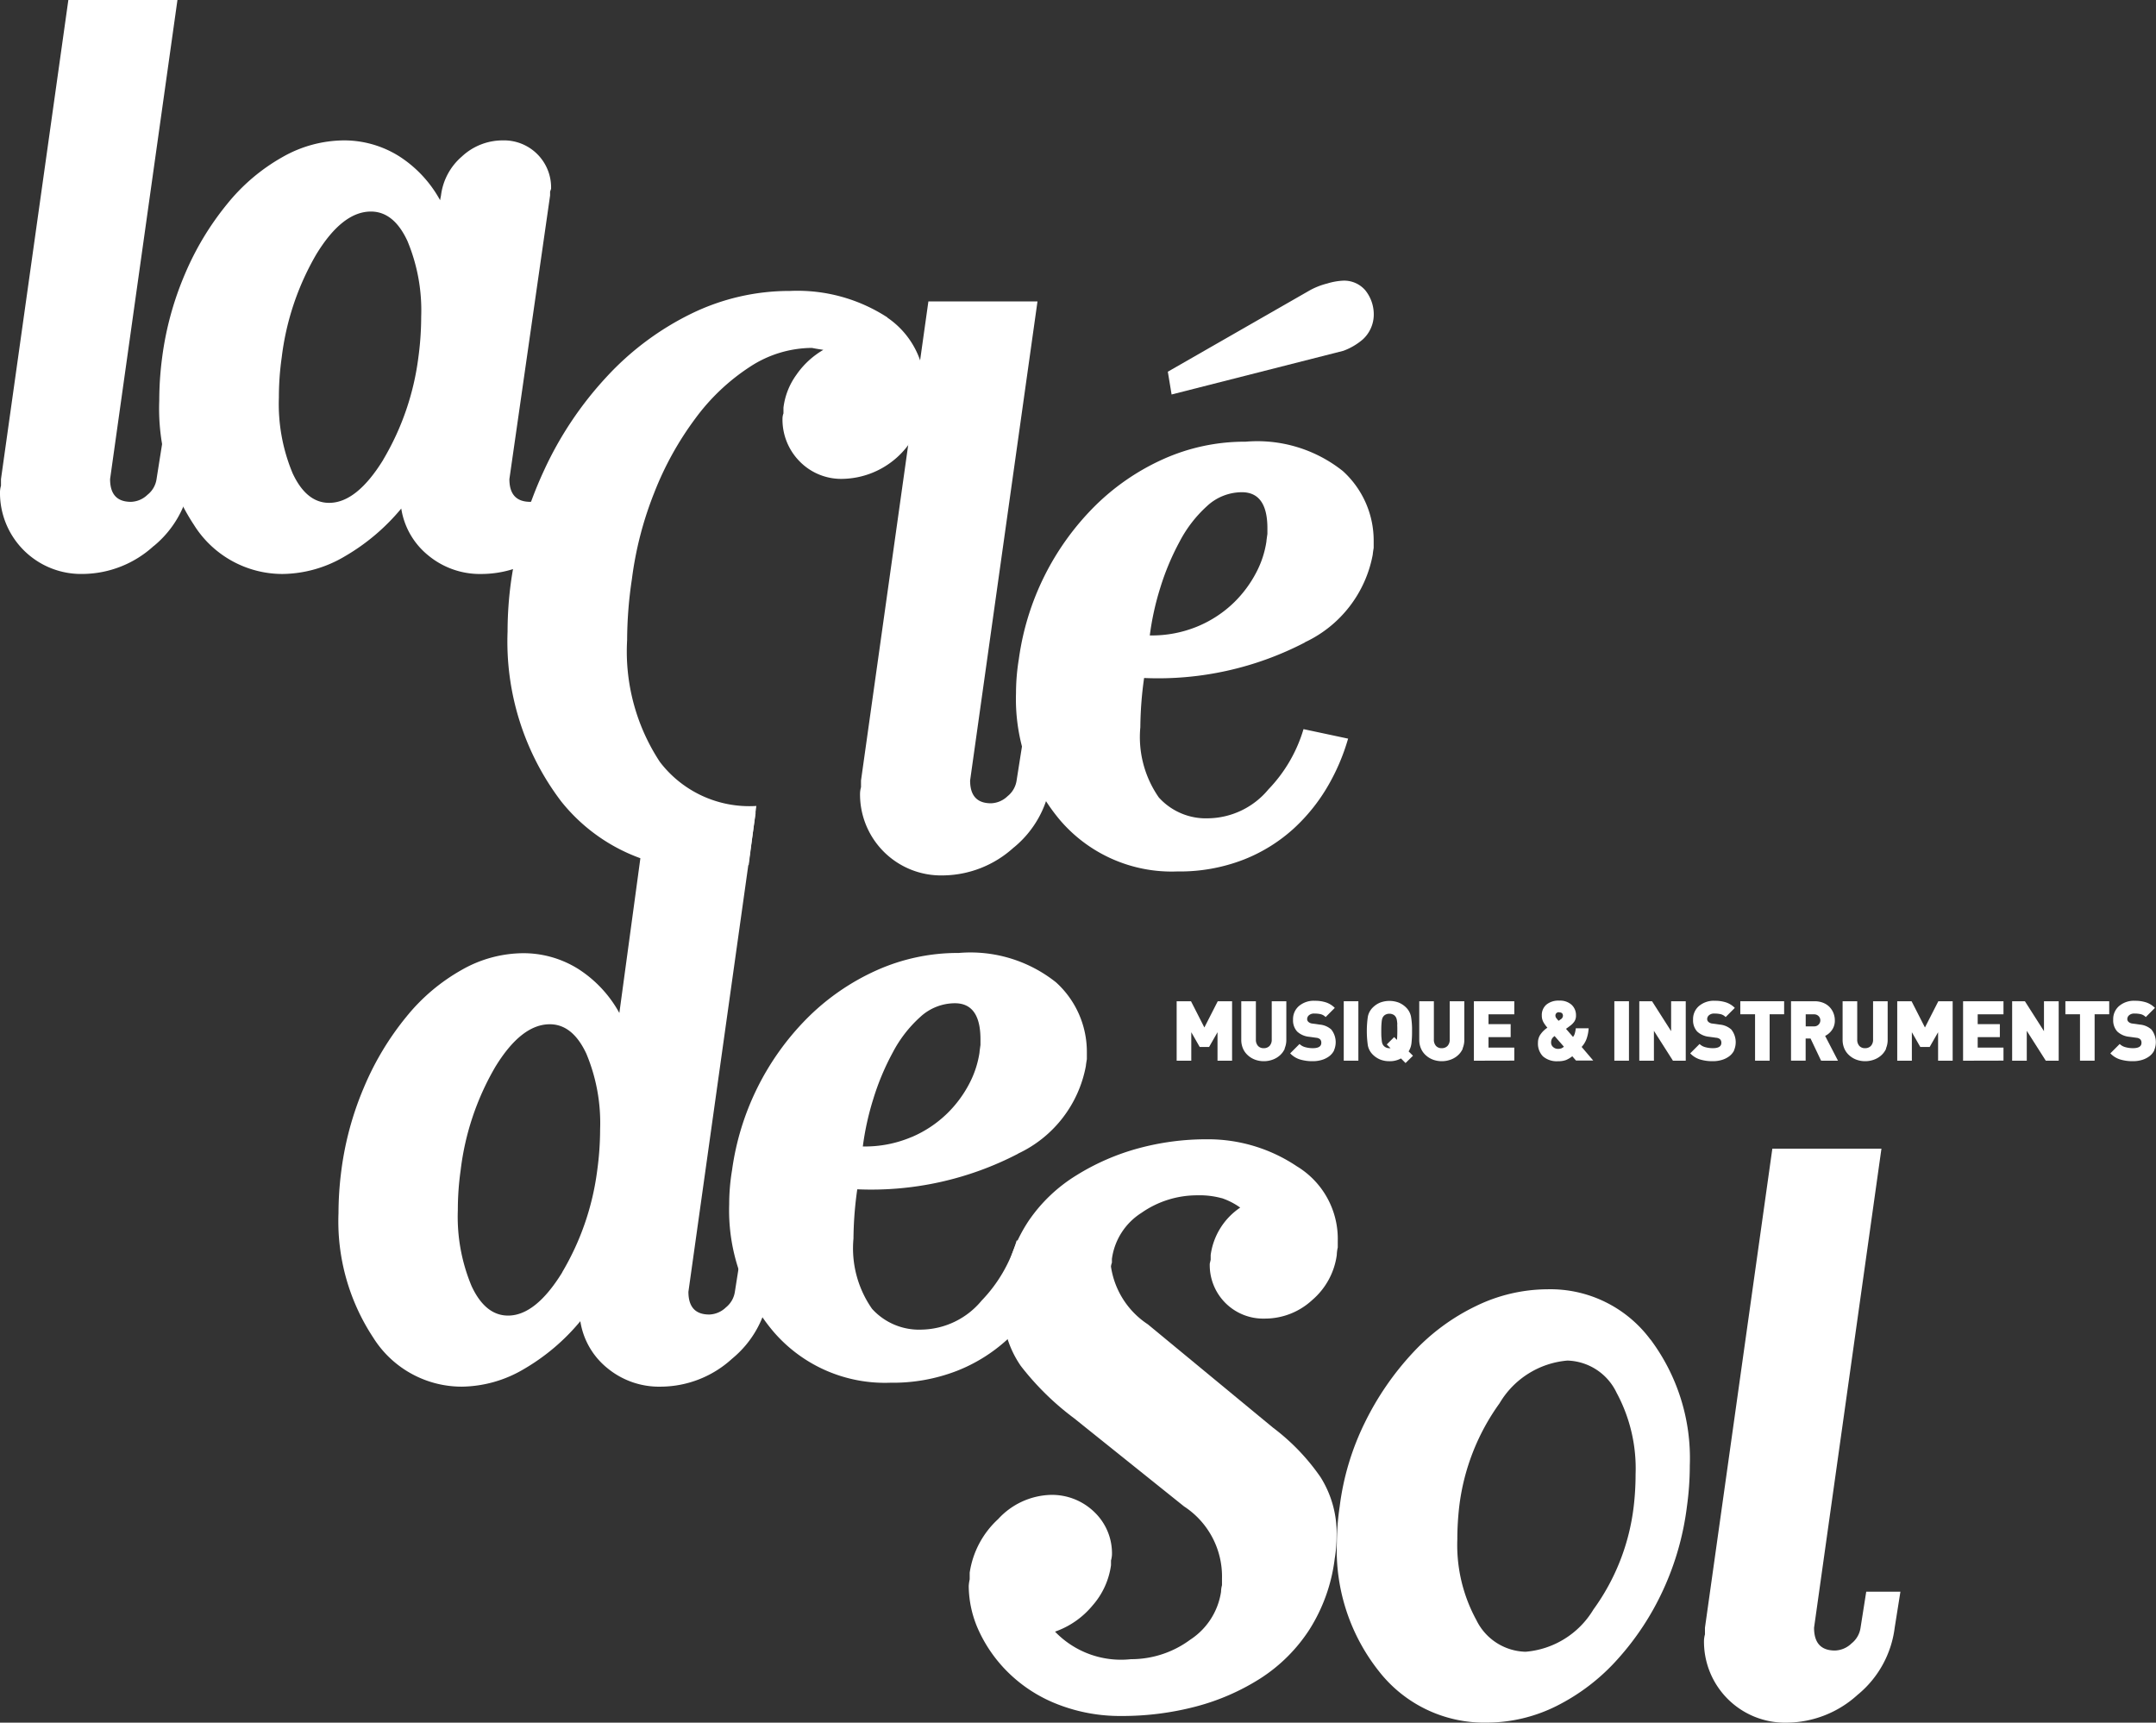 <svg id="Groupe_5537" data-name="Groupe 5537" xmlns="http://www.w3.org/2000/svg" xmlns:xlink="http://www.w3.org/1999/xlink" width="87.604" height="70" viewBox="0 0 87.604 70">
  <rect x="0" y="0" width="87.604" height="70" fill="#333333" stroke="none"/>
  <defs>
    <clipPath id="clip-path">
      <rect id="Rectangle_927" data-name="Rectangle 927" width="87.604" height="70" fill="#fff"/>
    </clipPath>
  </defs>
  <g id="Groupe_312" data-name="Groupe 312" clip-path="url(#clip-path)">
    <path id="Tracé_290" data-name="Tracé 290" d="M6.246,22.184a4.318,4.318,0,0,1-2.891,1.137A3.293,3.293,0,0,1,0,19.968a1.033,1.033,0,0,1,.04-.231v-.27L2.777,0H7.21L4.473,19.467c0,.618.282.924.847.924a1.013,1.013,0,0,0,.675-.289.99.99,0,0,0,.366-.635L6.593,18H7.981L7.75,19.467a4.2,4.2,0,0,1-1.5,2.718" transform="translate(0 0.001)" fill="#fff"/>
    <path id="Tracé_291" data-name="Tracé 291" d="M36.065,33.185a1.019,1.019,0,0,0,.674-.289.994.994,0,0,0,.366-.635l.23-1.465h1.389l-.233,1.465a4.185,4.185,0,0,1-1.5,2.718A4.314,4.314,0,0,1,34.1,36.117a3.292,3.292,0,0,1-2.178-.752,3.05,3.05,0,0,1-1.1-1.907A8.527,8.527,0,0,1,28.529,35.4,5.05,5.05,0,0,1,26,36.117a4.246,4.246,0,0,1-3.605-2,8.586,8.586,0,0,1-1.406-5.05,13.417,13.417,0,0,1,.116-1.735,12.78,12.78,0,0,1,.924-3.393,11.663,11.663,0,0,1,1.716-2.852A7.807,7.807,0,0,1,26,19.174a5.1,5.1,0,0,1,2.466-.675,4.2,4.2,0,0,1,2.257.636A4.92,4.92,0,0,1,32.4,20.929l.037-.193a2.483,2.483,0,0,1,.848-1.582,2.421,2.421,0,0,1,1.658-.655,1.912,1.912,0,0,1,1.967,1.965l-.04.117v.155L35.216,32.262c0,.618.283.924.849.924M30.09,31.471a10.791,10.791,0,0,0,1.426-4.144,12.258,12.258,0,0,0,.116-1.659,7.308,7.308,0,0,0-.56-3.084c-.371-.8-.868-1.194-1.483-1.194q-1.156,0-2.217,1.735a10.907,10.907,0,0,0-1.408,4.2,11.442,11.442,0,0,0-.114,1.618,7.3,7.3,0,0,0,.559,3.084q.559,1.2,1.483,1.2,1.119,0,2.2-1.754" transform="translate(-14.518 -12.794)" fill="#fff"/>
    <path id="Tracé_292" data-name="Tracé 292" d="M119.562,61.9a4.327,4.327,0,0,1-2.891,1.136,3.292,3.292,0,0,1-3.355-3.353,1.092,1.092,0,0,1,.039-.233v-.27l2.738-19.468h4.433l-2.738,19.468c0,.618.283.925.848.925a1.015,1.015,0,0,0,.675-.289,1,1,0,0,0,.366-.636l.231-1.465H121.3l-.233,1.465a4.193,4.193,0,0,1-1.5,2.719" transform="translate(-78.37 -27.464)" fill="#fff"/>
    <path id="Tracé_293" data-name="Tracé 293" d="M145.605,51.67a12.924,12.924,0,0,1-6.534,1.445,14.888,14.888,0,0,0-.153,2,4.29,4.29,0,0,0,.751,2.854,2.577,2.577,0,0,0,2.024.847,3.238,3.238,0,0,0,2.43-1.176,5.968,5.968,0,0,0,1.425-2.447l1.812.386a8.489,8.489,0,0,1-.811,1.908,7.377,7.377,0,0,1-1.387,1.735,6.6,6.6,0,0,1-2.043,1.272,7.173,7.173,0,0,1-2.7.482,5.97,5.97,0,0,1-4.762-2.083,7.639,7.639,0,0,1-1.791-5.164,8.583,8.583,0,0,1,.116-1.389,10.85,10.85,0,0,1,3.045-6.168,9.424,9.424,0,0,1,2.814-1.947,8.075,8.075,0,0,1,3.354-.712,5.579,5.579,0,0,1,3.951,1.193,3.812,3.812,0,0,1,1.253,2.854v.268c-.025.154-.037.245-.037.27a4.927,4.927,0,0,1-2.758,3.566M141.288,51a4.732,4.732,0,0,0,1.446-.964,4.8,4.8,0,0,0,.907-1.234,3.947,3.947,0,0,0,.4-1.232c0-.027.014-.129.04-.31v-.231q0-1.463-1.041-1.463a2.088,2.088,0,0,0-1.408.559,5.168,5.168,0,0,0-1.117,1.446,10.318,10.318,0,0,0-.79,1.887,11.231,11.231,0,0,0-.423,1.927A4.829,4.829,0,0,0,141.288,51m-1.253-10.331,5.782-3.314a2.956,2.956,0,0,1,.694-.27,2.625,2.625,0,0,1,.655-.116,1.136,1.136,0,0,1,.887.385,1.56,1.56,0,0,1,.347,1.079,1.373,1.373,0,0,1-.443.924,2.573,2.573,0,0,1-.79.463l-6.979,1.775Z" transform="translate(-92.583 -25.565)" fill="#fff"/>
    <path id="Tracé_294" data-name="Tracé 294" d="M57.1,107.081h4.433L58.8,126.549q0,.925.849.924a1.021,1.021,0,0,0,.674-.289,1,1,0,0,0,.365-.635l.231-1.466h1.388l-.231,1.466a4.19,4.19,0,0,1-1.5,2.718,4.319,4.319,0,0,1-2.891,1.137,3.3,3.3,0,0,1-2.177-.752,3.049,3.049,0,0,1-1.1-1.908,8.536,8.536,0,0,1-2.294,1.946,5.055,5.055,0,0,1-2.525.714,4.246,4.246,0,0,1-3.6-2,8.577,8.577,0,0,1-1.407-5.051,13.639,13.639,0,0,1,.116-1.735,12.76,12.76,0,0,1,.925-3.392,11.617,11.617,0,0,1,1.716-2.852,7.814,7.814,0,0,1,2.255-1.908,5.093,5.093,0,0,1,2.467-.675,4.194,4.194,0,0,1,2.255.635,4.943,4.943,0,0,1,1.678,1.794Zm-3.43,18.676a10.783,10.783,0,0,0,1.425-4.144,12.248,12.248,0,0,0,.117-1.657,7.3,7.3,0,0,0-.56-3.084q-.558-1.193-1.484-1.194-1.156,0-2.216,1.735a10.876,10.876,0,0,0-1.407,4.2,11.459,11.459,0,0,0-.114,1.619,7.293,7.293,0,0,0,.558,3.084q.558,1.2,1.484,1.2,1.117,0,2.2-1.755" transform="translate(-30.828 -74.058)" fill="#fff"/>
    <path id="Tracé_295" data-name="Tracé 295" d="M107.813,133.734a12.926,12.926,0,0,1-6.534,1.445,14.853,14.853,0,0,0-.154,2,4.29,4.29,0,0,0,.752,2.854,2.574,2.574,0,0,0,2.024.848,3.237,3.237,0,0,0,2.429-1.177,5.956,5.956,0,0,0,1.426-2.447l1.812.385a8.508,8.508,0,0,1-.81,1.908,7.4,7.4,0,0,1-1.387,1.735,6.6,6.6,0,0,1-2.043,1.272,7.177,7.177,0,0,1-2.7.482,5.969,5.969,0,0,1-4.761-2.083,7.634,7.634,0,0,1-1.792-5.164,8.442,8.442,0,0,1,.116-1.389,10.845,10.845,0,0,1,3.045-6.168,9.446,9.446,0,0,1,2.814-1.947,8.065,8.065,0,0,1,3.354-.712,5.577,5.577,0,0,1,3.951,1.194,3.808,3.808,0,0,1,1.253,2.854v.27c-.026.153-.039.243-.039.269a4.924,4.924,0,0,1-2.756,3.566m-4.318-.675a4.7,4.7,0,0,0,1.445-.964,4.786,4.786,0,0,0,.906-1.232,4.01,4.01,0,0,0,.4-1.234c0-.027.013-.128.039-.308v-.233q0-1.464-1.041-1.464a2.084,2.084,0,0,0-1.407.559,5.15,5.15,0,0,0-1.118,1.446,10.22,10.22,0,0,0-.79,1.888,11.233,11.233,0,0,0-.424,1.927,4.832,4.832,0,0,0,1.985-.385" transform="translate(-66.446 -86.853)" fill="#fff"/>
    <path id="Tracé_296" data-name="Tracé 296" d="M137.912,152.5a3.381,3.381,0,0,0-.984-.116,3.946,3.946,0,0,0-2.274.713,2.63,2.63,0,0,0-1.2,1.871v.153a.67.67,0,0,0-.039.154,3.4,3.4,0,0,0,1.5,2.352l5.087,4.2a8.708,8.708,0,0,1,1.927,2.006,4.262,4.262,0,0,1,.655,2.39,5.528,5.528,0,0,1-.077.924,6.953,6.953,0,0,1-1.021,2.872A6.652,6.652,0,0,1,139.51,172a9.25,9.25,0,0,1-2.641,1.156,11.77,11.77,0,0,1-3.026.385,6.969,6.969,0,0,1-2.564-.463,5.9,5.9,0,0,1-1.985-1.253,5.749,5.749,0,0,1-1.234-1.717,4.416,4.416,0,0,1-.424-1.849,1.7,1.7,0,0,1,.039-.271v-.27a3.689,3.689,0,0,1,1.156-2.177,3.011,3.011,0,0,1,2.12-.984,2.469,2.469,0,0,1,1.792.7,2.316,2.316,0,0,1,.713,1.735,1.076,1.076,0,0,1-.039.23v.193a3.12,3.12,0,0,1-.752,1.639,3.455,3.455,0,0,1-1.523,1.06,3.719,3.719,0,0,0,3.084,1.119,4.032,4.032,0,0,0,2.409-.791,2.823,2.823,0,0,0,1.253-1.947,1.1,1.1,0,0,1,.039-.27v-.269a3.4,3.4,0,0,0-1.542-2.931l-4.472-3.585a11.216,11.216,0,0,1-2.159-2.12,4.135,4.135,0,0,1-.732-2.506,4.82,4.82,0,0,1,.077-.848,6.173,6.173,0,0,1,.983-2.562,6.4,6.4,0,0,1,1.927-1.831,9.447,9.447,0,0,1,2.526-1.1,10.556,10.556,0,0,1,2.775-.366,6.481,6.481,0,0,1,3.662,1.1,3.445,3.445,0,0,1,1.659,3.025v.27a1.535,1.535,0,0,0-.04.308,2.929,2.929,0,0,1-1,1.831,2.825,2.825,0,0,1-1.927.752,2.172,2.172,0,0,1-2.234-2.235l.037-.155v-.193a2.768,2.768,0,0,1,1.2-1.927,2.836,2.836,0,0,0-.751-.385" transform="translate(-88.274 -103.813)" fill="#fff"/>
    <path id="Tracé_297" data-name="Tracé 297" d="M188.878,171.9a8.055,8.055,0,0,1,1.6,5.126,12.034,12.034,0,0,1-.116,1.658,11.462,11.462,0,0,1-.964,3.392,11.151,11.151,0,0,1-1.849,2.815,8.329,8.329,0,0,1-2.488,1.907,6.346,6.346,0,0,1-2.834.674,5.423,5.423,0,0,1-4.375-2.08,7.918,7.918,0,0,1-1.716-5.2,10.337,10.337,0,0,1,.116-1.5,10.688,10.688,0,0,1,1.022-3.411,11.711,11.711,0,0,1,1.947-2.835,8.534,8.534,0,0,1,2.583-1.907,6.686,6.686,0,0,1,2.891-.675,5.063,5.063,0,0,1,4.183,2.043m-7.845,8.1a6.355,6.355,0,0,0,.771,3.295,2.285,2.285,0,0,0,2,1.291,3.554,3.554,0,0,0,2.756-1.714,8.887,8.887,0,0,0,1.638-4.184,11.1,11.1,0,0,0,.077-1.309,6.475,6.475,0,0,0-.771-3.316,2.284,2.284,0,0,0-2-1.309,3.55,3.55,0,0,0-2.756,1.735,9,9,0,0,0-1.639,4.2,11.821,11.821,0,0,0-.077,1.312" transform="translate(-121.817 -117.475)" fill="#fff"/>
    <path id="Tracé_298" data-name="Tracé 298" d="M230.754,173.541a4.317,4.317,0,0,1-2.891,1.136,3.292,3.292,0,0,1-3.355-3.353,1.093,1.093,0,0,1,.039-.233v-.27l2.738-19.468h4.433l-2.738,19.468c0,.618.283.925.848.925a1.013,1.013,0,0,0,.675-.289.992.992,0,0,0,.366-.636l.231-1.465h1.389l-.233,1.465a4.191,4.191,0,0,1-1.5,2.719" transform="translate(-155.27 -104.678)" fill="#fff"/>
    <path id="Tracé_299" data-name="Tracé 299" d="M82.311,39.414a6.7,6.7,0,0,0-3.951-1.079,9.093,9.093,0,0,0-4.028.927,11.618,11.618,0,0,0-3.451,2.581,14.443,14.443,0,0,0-2.524,3.779,16.2,16.2,0,0,0-1.331,4.433,15.014,15.014,0,0,0-.153,2.12,10.734,10.734,0,0,0,2.177,6.9,7.283,7.283,0,0,0,6.034,2.738,9.347,9.347,0,0,0,1.586-.15l.311-2.4h-.007a4.568,4.568,0,0,1-3.913-1.791,8.163,8.163,0,0,1-1.33-4.955,16.9,16.9,0,0,1,.193-2.466,14.357,14.357,0,0,1,.906-3.51A12.874,12.874,0,0,1,74.5,43.521a8.518,8.518,0,0,1,2.216-2.1,4.637,4.637,0,0,1,2.525-.771c.128.027.282.052.463.079a3.415,3.415,0,0,0-1.1,1.02,2.863,2.863,0,0,0-.521,1.33v.233a.609.609,0,0,0-.039.193,2.419,2.419,0,0,0,.694,1.754,2.363,2.363,0,0,0,1.772.712,3.407,3.407,0,0,0,3.277-2.891,2.245,2.245,0,0,1,.039-.345v-.31a3.481,3.481,0,0,0-1.523-3.007" transform="translate(-46.249 -26.513)" fill="#fff"/>
    <path id="Tracé_300" data-name="Tracé 300" d="M156.693,134.34v-1.157l-.343.6h-.38l-.343-.6v1.157h-.594v-2.415h.583l.543,1.065.543-1.065h.583v2.415Z" transform="translate(-107.222 -91.239)" fill="#fff"/>
    <path id="Tracé_301" data-name="Tracé 301" d="M165.331,133.847a.8.8,0,0,1-.2.276.888.888,0,0,1-.3.177,1.029,1.029,0,0,1-.354.061,1.018,1.018,0,0,1-.353-.061.894.894,0,0,1-.293-.177.784.784,0,0,1-.2-.276.881.881,0,0,1-.07-.354v-1.567h.594v1.554a.372.372,0,0,0,.085.259.3.3,0,0,0,.234.093.312.312,0,0,0,.237-.093.362.362,0,0,0,.088-.259v-1.554h.593v1.567a.866.866,0,0,1-.071.354" transform="translate(-113.125 -91.24)" fill="#fff"/>
    <path id="Tracé_302" data-name="Tracé 302" d="M171.783,133.876a.672.672,0,0,1-.2.239.948.948,0,0,1-.3.148,1.257,1.257,0,0,1-.363.051,1.739,1.739,0,0,1-.521-.07.926.926,0,0,1-.4-.249l.38-.38a.518.518,0,0,0,.232.129,1.125,1.125,0,0,0,.307.041q.346,0,.346-.217a.2.2,0,0,0-.047-.142.268.268,0,0,0-.159-.064l-.142-.02-.149-.02a.829.829,0,0,1-.485-.214.672.672,0,0,1-.166-.485.7.7,0,0,1,.239-.55.929.929,0,0,1,.643-.214,1.429,1.429,0,0,1,.463.068.907.907,0,0,1,.351.221l-.373.373a.413.413,0,0,0-.2-.117,1.126,1.126,0,0,0-.258-.026.311.311,0,0,0-.217.068.205.205,0,0,0-.075.156.153.153,0,0,0,.048.112.274.274,0,0,0,.166.071l.132.017.159.024a.811.811,0,0,1,.475.2.829.829,0,0,1,.109.851" transform="translate(-117.576 -91.193)" fill="#fff"/>
    <rect id="Rectangle_925" data-name="Rectangle 925" width="0.594" height="2.415" transform="translate(54.6 40.685)" fill="#fff"/>
    <path id="Tracé_303" data-name="Tracé 303" d="M181.656,134.389l-.186-.187a.92.92,0,0,1-.468.112.978.978,0,0,1-.377-.068.925.925,0,0,1-.3-.2.715.715,0,0,1-.2-.37,4.1,4.1,0,0,1,0-1.174.717.717,0,0,1,.2-.37.929.929,0,0,1,.3-.2,1.08,1.08,0,0,1,.753,0,.928.928,0,0,1,.3.2.715.715,0,0,1,.2.37,3.131,3.131,0,0,1,.042.587,4,4,0,0,1-.024.5.792.792,0,0,1-.115.327l.177.176Zm-.334-1.569a1.249,1.249,0,0,0-.017-.166.44.44,0,0,0-.027-.1.309.309,0,0,0-.039-.064.233.233,0,0,0-.1-.076.331.331,0,0,0-.141-.029.318.318,0,0,0-.139.029.265.265,0,0,0-.1.076.323.323,0,0,0-.039.064.419.419,0,0,0-.026.095c-.007.041-.012.1-.017.166s-.007.159-.007.268,0,.2.007.265.01.123.017.165a.412.412,0,0,0,.026.1.314.314,0,0,0,.039.064.283.283,0,0,0,.1.078.306.306,0,0,0,.139.031.239.239,0,0,0,.048,0l-.153-.152.3-.3.115.115c.009-.108.014-.227.014-.356,0-.109,0-.2-.005-.266" transform="translate(-124.545 -91.193)" fill="#fff"/>
    <path id="Tracé_304" data-name="Tracé 304" d="M188.782,133.847a.8.8,0,0,1-.2.276.884.884,0,0,1-.3.177,1.029,1.029,0,0,1-.354.061,1.018,1.018,0,0,1-.353-.061.894.894,0,0,1-.293-.177.784.784,0,0,1-.2-.276.881.881,0,0,1-.07-.354v-1.567h.594v1.554a.372.372,0,0,0,.085.259.3.3,0,0,0,.234.093.312.312,0,0,0,.237-.093.362.362,0,0,0,.088-.259v-1.554h.593v1.567a.866.866,0,0,1-.071.354" transform="translate(-129.344 -91.24)" fill="#fff"/>
    <path id="Tracé_305" data-name="Tracé 305" d="M194.193,134.34v-2.415h1.642v.529h-1.048v.4h.9v.529h-.9v.424h1.048v.529Z" transform="translate(-134.305 -91.239)" fill="#fff"/>
    <path id="Tracé_306" data-name="Tracé 306" d="M204.007,134.128a1.08,1.08,0,0,1-.239.139.872.872,0,0,1-.32.048.854.854,0,0,1-.617-.2.741.741,0,0,1-.2-.558.572.572,0,0,1,.112-.345,1.032,1.032,0,0,1,.271-.259,1.365,1.365,0,0,1-.163-.227.546.546,0,0,1-.064-.272.554.554,0,0,1,.185-.438.769.769,0,0,1,.524-.163.7.7,0,0,1,.5.168.574.574,0,0,1,.18.439.429.429,0,0,1-.059.229.686.686,0,0,1-.178.185l-.076.057c-.033.025-.064.047-.093.068l.285.329a.388.388,0,0,0,.075-.151,1.149,1.149,0,0,0,.037-.2h.523a1.566,1.566,0,0,1-.085.429.993.993,0,0,1-.2.328l.471.553h-.7l-.153-.176Zm-.7-.835a.355.355,0,0,0-.112.117.323.323,0,0,0-.03.148.232.232,0,0,0,.083.182.29.29,0,0,0,.2.073.345.345,0,0,0,.137-.023.445.445,0,0,0,.1-.064Zm.187-.967a.132.132,0,0,0-.153.146.157.157,0,0,0,.037.093.975.975,0,0,0,.085.1l.007.007.041-.028.04-.029a.184.184,0,0,0,.095-.142c0-.095-.051-.143-.153-.143" transform="translate(-140.139 -91.193)" fill="#fff"/>
    <rect id="Rectangle_926" data-name="Rectangle 926" width="0.594" height="2.415" transform="translate(65.595 40.685)" fill="#fff"/>
    <path id="Tracé_307" data-name="Tracé 307" d="M217.35,134.34l-.773-1.214v1.214h-.594v-2.415h.519l.774,1.214v-1.214h.594v2.415Z" transform="translate(-149.374 -91.239)" fill="#fff"/>
    <path id="Tracé_308" data-name="Tracé 308" d="M224.5,133.876a.672.672,0,0,1-.2.239.948.948,0,0,1-.3.148,1.257,1.257,0,0,1-.363.051,1.739,1.739,0,0,1-.521-.07.926.926,0,0,1-.4-.249l.38-.38a.518.518,0,0,0,.232.129,1.125,1.125,0,0,0,.307.041q.346,0,.346-.217a.2.2,0,0,0-.048-.142.268.268,0,0,0-.159-.064l-.142-.02-.149-.02a.829.829,0,0,1-.485-.214.672.672,0,0,1-.166-.485.7.7,0,0,1,.239-.55.929.929,0,0,1,.643-.214,1.429,1.429,0,0,1,.463.068.907.907,0,0,1,.351.221l-.373.373a.413.413,0,0,0-.2-.117,1.126,1.126,0,0,0-.258-.026.311.311,0,0,0-.217.068.205.205,0,0,0-.075.156.153.153,0,0,0,.048.112.274.274,0,0,0,.166.071l.132.017.159.024a.811.811,0,0,1,.475.2.829.829,0,0,1,.109.851" transform="translate(-154.038 -91.193)" fill="#fff"/>
    <path id="Tracé_309" data-name="Tracé 309" d="M230.492,132.453v1.886H229.9v-1.886H229.3v-.529h1.781v.529Z" transform="translate(-158.587 -91.239)" fill="#fff"/>
    <path id="Tracé_310" data-name="Tracé 310" d="M237.2,134.34l-.427-.9h-.2v.9h-.594v-2.415h.956a.929.929,0,0,1,.35.063.738.738,0,0,1,.261.173.756.756,0,0,1,.159.251.8.8,0,0,1,.054.29.655.655,0,0,1-.114.388.733.733,0,0,1-.28.243l.522,1.008Zm-.1-1.81a.248.248,0,0,0-.188-.073h-.336v.489h.336a.247.247,0,0,0,.188-.073.245.245,0,0,0,0-.343" transform="translate(-163.205 -91.24)" fill="#fff"/>
    <path id="Tracé_311" data-name="Tracé 311" d="M244.563,133.847a.8.8,0,0,1-.2.276.884.884,0,0,1-.3.177,1.029,1.029,0,0,1-.354.061,1.018,1.018,0,0,1-.353-.061.894.894,0,0,1-.293-.177.784.784,0,0,1-.2-.276.881.881,0,0,1-.07-.354v-1.567h.594v1.554a.372.372,0,0,0,.085.259.3.3,0,0,0,.234.093.312.312,0,0,0,.237-.093.362.362,0,0,0,.088-.259v-1.554h.593v1.567a.866.866,0,0,1-.071.354" transform="translate(-167.923 -91.24)" fill="#fff"/>
    <path id="Tracé_312" data-name="Tracé 312" d="M251.632,134.34v-1.157l-.343.6h-.38l-.343-.6v1.157h-.594v-2.415h.583l.543,1.065.543-1.065h.583v2.415Z" transform="translate(-172.882 -91.239)" fill="#fff"/>
    <path id="Tracé_313" data-name="Tracé 313" d="M258.642,134.34v-2.415h1.642v.529h-1.048v.4h.9v.529h-.9v.424h1.048v.529Z" transform="translate(-178.877 -91.239)" fill="#fff"/>
    <path id="Tracé_314" data-name="Tracé 314" d="M266.476,134.34l-.773-1.214v1.214h-.594v-2.415h.519l.774,1.214v-1.214H267v2.415Z" transform="translate(-183.35 -91.239)" fill="#fff"/>
    <path id="Tracé_315" data-name="Tracé 315" d="M273.314,132.453v1.886h-.594v-1.886h-.594v-.529h1.781v.529Z" transform="translate(-188.204 -91.239)" fill="#fff"/>
    <path id="Tracé_316" data-name="Tracé 316" d="M279.844,133.876a.671.671,0,0,1-.2.239.948.948,0,0,1-.3.148,1.257,1.257,0,0,1-.363.051,1.739,1.739,0,0,1-.521-.07.926.926,0,0,1-.4-.249l.38-.38a.518.518,0,0,0,.232.129,1.125,1.125,0,0,0,.307.041q.346,0,.346-.217a.2.2,0,0,0-.047-.142.268.268,0,0,0-.159-.064l-.143-.02-.149-.02a.829.829,0,0,1-.485-.214.672.672,0,0,1-.166-.485.7.7,0,0,1,.239-.55.929.929,0,0,1,.643-.214,1.429,1.429,0,0,1,.463.068.907.907,0,0,1,.351.221l-.373.373a.413.413,0,0,0-.2-.117,1.126,1.126,0,0,0-.258-.026.311.311,0,0,0-.217.068.205.205,0,0,0-.075.156.153.153,0,0,0,.048.112.274.274,0,0,0,.166.071l.132.017.159.024a.811.811,0,0,1,.475.2.829.829,0,0,1,.109.851" transform="translate(-192.311 -91.193)" fill="#fff"/>
  </g>
</svg>
